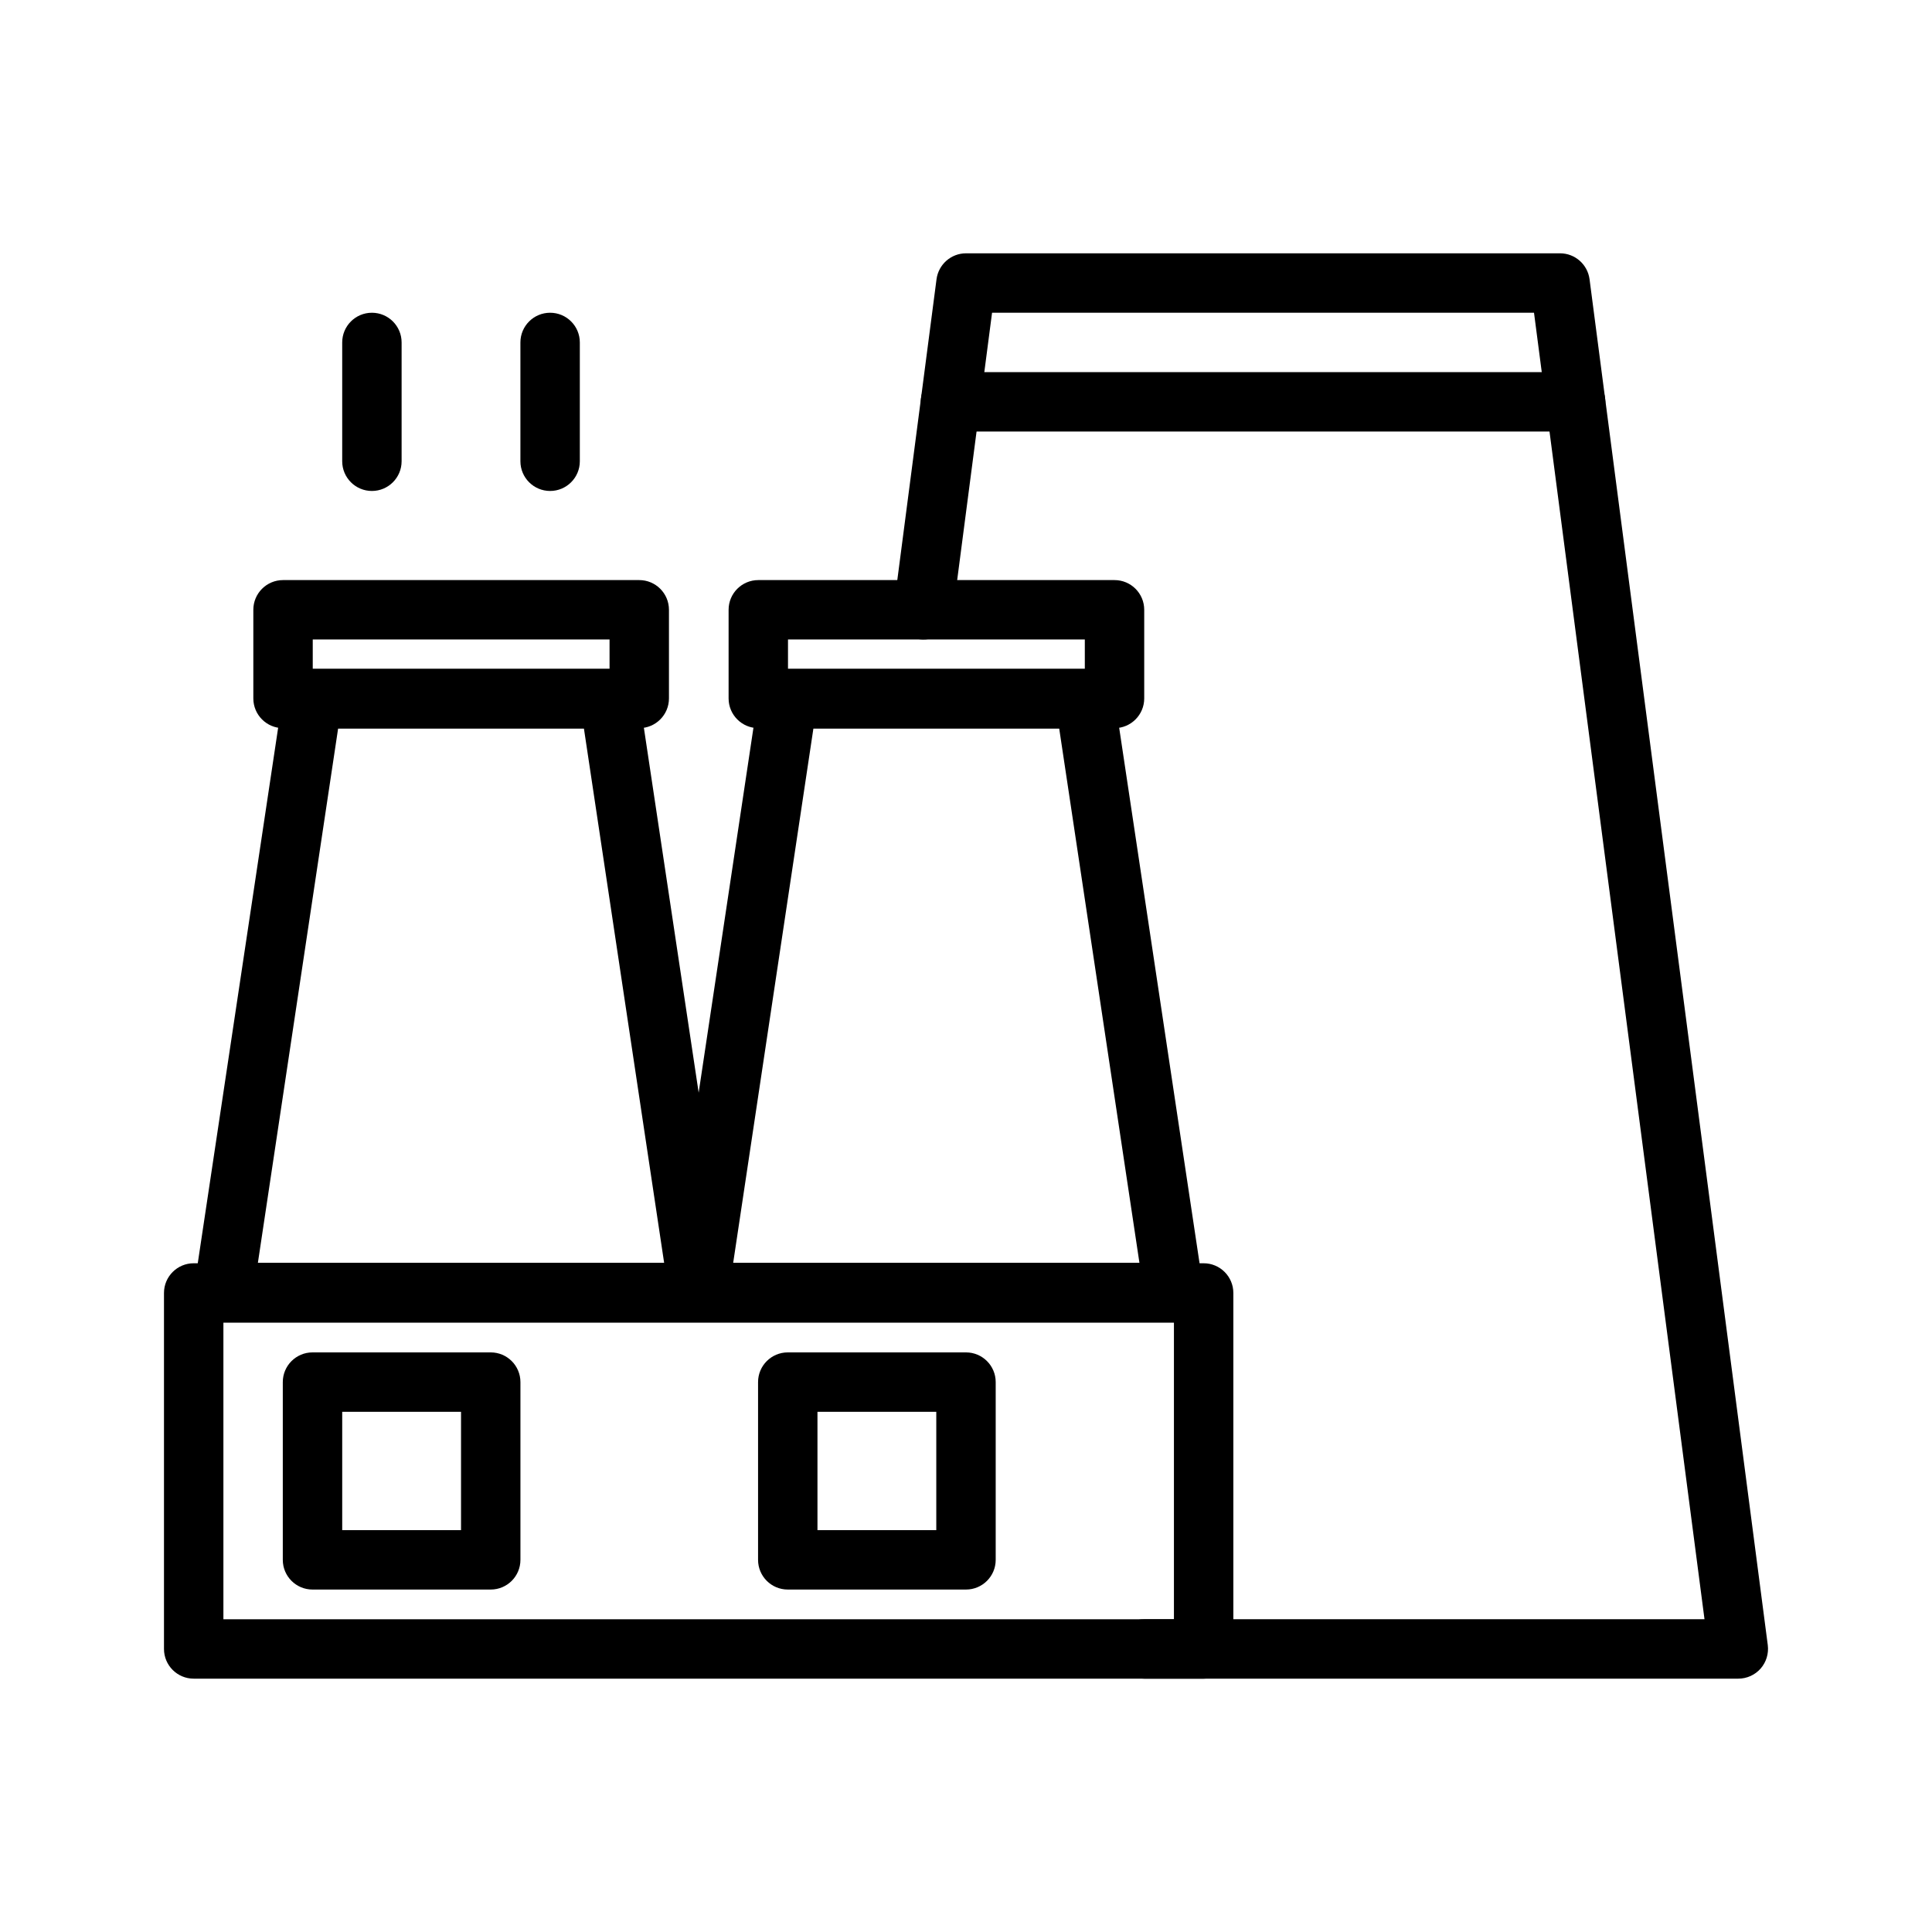 <?xml version="1.0" encoding="UTF-8"?>
<!-- Uploaded to: SVG Repo, www.svgrepo.com, Generator: SVG Repo Mixer Tools -->
<svg fill="#000000" width="800px" height="800px" version="1.1" viewBox="144 144 512 512" xmlns="http://www.w3.org/2000/svg">
 <g fill-rule="evenodd">
  <path d="m470.85 486.65c0-4.344-3.527-7.871-7.871-7.871h-267.65c-4.344 0-7.871 3.527-7.871 7.871v94.34c0 4.344 3.527 7.871 7.871 7.871h267.65c4.344 0 7.871-3.527 7.871-7.871zm-15.746 7.875v78.594h-251.9v-78.594z"/>
  <path d="m313.31 328.05c-0.566-3.856-3.891-6.707-7.777-6.707h-78.723c-3.887 0-7.211 2.852-7.777 6.707l-23.613 157.3c-0.348 2.266 0.312 4.582 1.809 6.312 1.496 1.73 3.668 2.738 5.969 2.738h125.95c2.301 0 4.473-1.008 5.969-2.738 1.496-1.73 2.156-4.047 1.812-6.312zm-14.562 9.039 21.254 141.57h-107.66l21.258-141.57z"/>
  <path d="m439.27 328.05c-0.566-3.856-3.891-6.707-7.777-6.707h-78.723c-3.887 0-7.211 2.852-7.777 6.707l-23.617 157.3c-0.344 2.266 0.316 4.582 1.812 6.312 1.496 1.73 3.668 2.738 5.965 2.738h125.95c2.301 0 4.473-1.008 5.969-2.738 1.496-1.73 2.156-4.047 1.809-6.312zm-14.566 9.039 21.258 141.57h-107.66l21.254-141.57z"/>
  <path d="m447.23 588.86h157.44c2.266 0 4.422-0.977 5.918-2.676 1.496-1.715 2.172-3.969 1.891-6.219l-47.234-361.97c-0.52-3.918-3.856-6.863-7.809-6.863h-157.44c-3.953 0-7.289 2.945-7.809 6.863l-11.289 86.594c-0.566 4.297 2.469 8.25 6.785 8.816 4.297 0.566 8.25-2.473 8.816-6.785l10.406-79.742h143.62l45.184 346.24h-148.48c-4.344 0-7.871 3.527-7.871 7.871s3.527 7.871 7.871 7.871z"/>
  <path d="m281.92 510.27c0-4.344-3.527-7.871-7.871-7.871h-47.234c-4.344 0-7.871 3.527-7.871 7.871v47.105c0 4.348 3.527 7.871 7.871 7.871h47.234c4.344 0 7.871-3.523 7.871-7.871zm-15.742 7.871v31.363h-31.488v-31.363z"/>
  <path d="m321.28 305.6c0-4.348-3.527-7.871-7.871-7.871h-94.402c-4.344 0-7.871 3.523-7.871 7.871v23.488c0 4.348 3.527 7.875 7.871 7.875h94.402c4.344 0 7.871-3.527 7.871-7.875zm-15.742 7.871v7.746h-78.656v-7.746z"/>
  <path d="m447.23 305.6c0-4.348-3.527-7.871-7.871-7.871h-94.402c-4.344 0-7.871 3.523-7.871 7.871v23.488c0 4.348 3.527 7.875 7.871 7.875h94.402c4.344 0 7.871-3.527 7.871-7.875zm-15.742 7.871v7.746h-78.66v-7.746z"/>
  <path d="m407.87 510.27c0-4.344-3.527-7.871-7.871-7.871h-47.234c-4.344 0-7.871 3.527-7.871 7.871v47.105c0 4.348 3.527 7.871 7.871 7.871h47.234c4.344 0 7.871-3.523 7.871-7.871zm-15.746 7.871v31.363h-31.488v-31.363z"/>
  <path d="m395.89 258.36h165.66c4.348 0 7.875-3.523 7.875-7.871 0-4.344-3.527-7.871-7.875-7.871h-165.66c-4.348 0-7.875 3.527-7.875 7.871 0 4.348 3.527 7.871 7.875 7.871z"/>
  <path d="m250.43 266.24v-31.488c0-4.348-3.527-7.871-7.871-7.871-4.348 0-7.871 3.523-7.871 7.871v31.488c0 4.344 3.523 7.871 7.871 7.871 4.344 0 7.871-3.527 7.871-7.871z"/>
  <path d="m297.66 266.24v-31.488c0-4.348-3.527-7.871-7.875-7.871-4.344 0-7.871 3.523-7.871 7.871v31.488c0 4.344 3.527 7.871 7.871 7.871 4.348 0 7.875-3.527 7.875-7.871z"/>
 </g>
</svg>